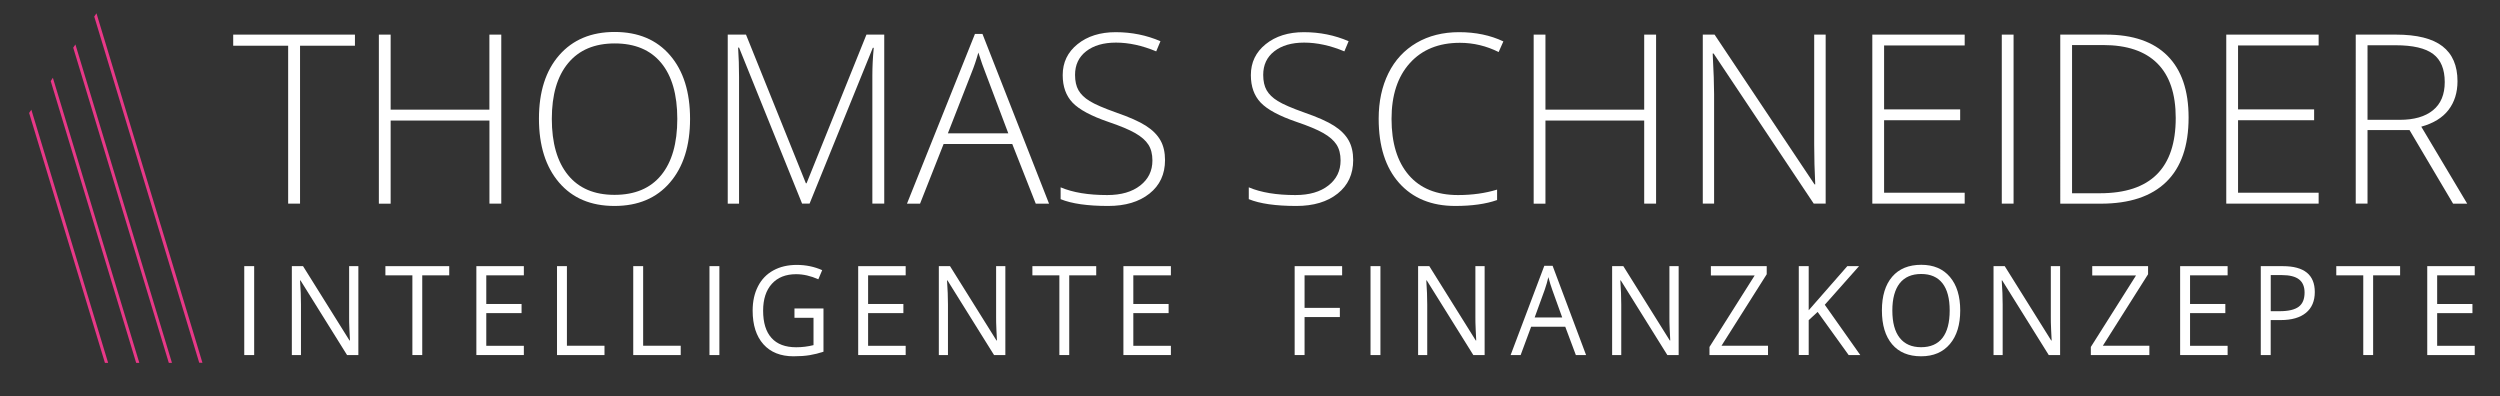 <?xml version="1.0" encoding="utf-8"?>
<!-- Generator: Adobe Illustrator 26.5.0, SVG Export Plug-In . SVG Version: 6.00 Build 0)  -->
<svg version="1.1" id="Ebene_1" xmlns="http://www.w3.org/2000/svg" xmlns:xlink="http://www.w3.org/1999/xlink" x="0px" y="0px"
	 viewBox="0 0 481.77 76.35" style="enable-background:new 0 0 481.77 76.35;" xml:space="preserve">
<rect x="0" y="0" width="481.77" height="76.35" fill="#333333" stroke="none"/>
<style type="text/css">
	.st0{fill:#FFFFFF;}
	.st1{fill:#E83888;}
</style>
<g>
	<path class="st0" d="M47.07,68.42V51.29h1.91v17.13H47.07z"/>
	<path class="st0" d="M69.06,68.42h-2.18l-8.97-14.38h-0.09c0.12,1.69,0.18,3.23,0.18,4.64v9.74h-1.76V51.29h2.16l8.95,14.32h0.09
		c-0.02-0.21-0.05-0.89-0.1-2.03c-0.05-1.14-0.07-1.96-0.06-2.46v-9.83h1.78V68.42z"/>
	<path class="st0" d="M81.38,68.42h-1.91V53.06h-5.2v-1.77h12.3v1.77h-5.2V68.42z"/>
	<path class="st0" d="M100.95,68.42H91.8V51.29h9.15v1.77h-7.24v5.52h6.8v1.76h-6.8v6.3h7.24V68.42z"/>
	<path class="st0" d="M107.34,68.42V51.29h1.91v15.33h7.24v1.8H107.34z"/>
	<path class="st0" d="M122.03,68.42V51.29h1.91v15.33h7.24v1.8H122.03z"/>
	<path class="st0" d="M136.72,68.42V51.29h1.91v17.13H136.72z"/>
	<path class="st0" d="M153.11,59.45h5.58v8.33c-0.87,0.29-1.75,0.51-2.65,0.66s-1.94,0.22-3.12,0.22c-2.48,0-4.42-0.77-5.8-2.31
		s-2.08-3.71-2.08-6.49c0-1.78,0.34-3.34,1.03-4.68c0.68-1.34,1.67-2.36,2.96-3.07c1.29-0.71,2.79-1.06,4.52-1.06
		c1.75,0,3.38,0.34,4.89,1.01l-0.74,1.76c-1.48-0.66-2.91-0.98-4.28-0.98c-2,0-3.56,0.62-4.68,1.86s-1.68,2.96-1.68,5.17
		c0,2.31,0.54,4.07,1.62,5.26c1.08,1.2,2.67,1.79,4.76,1.79c1.14,0,2.25-0.14,3.33-0.41v-5.27h-3.67V59.45z"/>
	<path class="st0" d="M174.53,68.42h-9.15V51.29h9.15v1.77h-7.24v5.52h6.8v1.76h-6.8v6.3h7.24V68.42z"/>
	<path class="st0" d="M193.74,68.42h-2.18l-8.97-14.38h-0.09c0.12,1.69,0.18,3.23,0.18,4.64v9.74h-1.76V51.29h2.16l8.95,14.32h0.09
		c-0.02-0.21-0.05-0.89-0.1-2.03c-0.05-1.14-0.07-1.96-0.06-2.46v-9.83h1.78V68.42z"/>
	<path class="st0" d="M206.06,68.42h-1.91V53.06h-5.2v-1.77h12.3v1.77h-5.2V68.42z"/>
	<path class="st0" d="M225.64,68.42h-9.15V51.29h9.15v1.77h-7.24v5.52h6.8v1.76h-6.8v6.3h7.24V68.42z"/>
	<path class="st0" d="M251.4,68.42h-1.91V51.29h9.15v1.77h-7.24v6.27h6.8v1.77h-6.8V68.42z"/>
	<path class="st0" d="M264.11,68.42V51.29h1.91v17.13H264.11z"/>
	<path class="st0" d="M286.1,68.42h-2.18l-8.97-14.38h-0.09c0.12,1.69,0.18,3.23,0.18,4.64v9.74h-1.76V51.29h2.16l8.95,14.32h0.09
		c-0.02-0.21-0.05-0.89-0.1-2.03c-0.05-1.14-0.07-1.96-0.06-2.46v-9.83h1.78V68.42z"/>
	<path class="st0" d="M303.68,68.42l-2.04-5.45h-6.58l-2.02,5.45h-1.93l6.49-17.2h1.6l6.45,17.2H303.68z M301.05,61.18l-1.91-5.31
		c-0.25-0.67-0.5-1.5-0.76-2.47c-0.16,0.75-0.4,1.57-0.71,2.47l-1.93,5.31H301.05z"/>
	<path class="st0" d="M323.49,68.42h-2.18l-8.97-14.38h-0.09c0.12,1.69,0.18,3.23,0.18,4.64v9.74h-1.76V51.29h2.16l8.95,14.32h0.09
		c-0.02-0.21-0.05-0.89-0.1-2.03c-0.05-1.14-0.07-1.96-0.06-2.46v-9.83h1.78V68.42z"/>
	<path class="st0" d="M340.71,68.42h-11.28v-1.56l8.71-13.78h-8.44v-1.79h10.76v1.56l-8.71,13.77h8.96V68.42z"/>
	<path class="st0" d="M358.49,68.42h-2.24l-5.98-8.31l-1.72,1.59v6.71h-1.91V51.29h1.91v8.5l7.44-8.5h2.26l-6.6,7.44L358.49,68.42z"
		/>
	<path class="st0" d="M377.75,59.83c0,2.74-0.66,4.9-1.99,6.47s-3.17,2.36-5.54,2.36c-2.42,0-4.28-0.77-5.59-2.31
		c-1.31-1.54-1.97-3.72-1.97-6.53c0-2.79,0.66-4.95,1.98-6.49c1.32-1.54,3.19-2.3,5.61-2.3c2.36,0,4.2,0.78,5.52,2.34
		S377.75,57.08,377.75,59.83z M364.67,59.83c0,2.32,0.47,4.08,1.42,5.28c0.95,1.2,2.32,1.8,4.12,1.8c1.82,0,3.19-0.6,4.12-1.79
		c0.93-1.2,1.39-2.96,1.39-5.29c0-2.3-0.46-4.05-1.39-5.24s-2.29-1.79-4.1-1.79c-1.82,0-3.2,0.6-4.15,1.8
		C365.15,55.8,364.67,57.54,364.67,59.83z"/>
	<path class="st0" d="M396.99,68.42h-2.18l-8.97-14.38h-0.09c0.12,1.69,0.18,3.23,0.18,4.64v9.74h-1.76V51.29h2.16l8.95,14.32h0.09
		c-0.01-0.21-0.05-0.89-0.1-2.03c-0.05-1.14-0.07-1.96-0.06-2.46v-9.83h1.79V68.42z"/>
	<path class="st0" d="M414.2,68.42h-11.28v-1.56l8.71-13.78h-8.44v-1.79h10.76v1.56l-8.71,13.77h8.96V68.42z"/>
	<path class="st0" d="M429.28,68.42h-9.15V51.29h9.15v1.77h-7.24v5.52h6.8v1.76h-6.8v6.3h7.24V68.42z"/>
	<path class="st0" d="M446.08,56.28c0,1.73-0.57,3.07-1.7,4s-2.75,1.4-4.87,1.4h-1.93v6.74h-1.91V51.29h4.25
		C444.03,51.29,446.08,52.95,446.08,56.28z M437.59,59.97h1.72c1.69,0,2.91-0.29,3.67-0.86s1.13-1.48,1.13-2.74
		c0-1.13-0.36-1.98-1.07-2.53s-1.82-0.83-3.32-0.83h-2.13V59.97z"/>
	<path class="st0" d="M457.33,68.42h-1.91V53.06h-5.2v-1.77h12.3v1.77h-5.2V68.42z"/>
	<path class="st0" d="M476.9,68.42h-9.15V51.29h9.15v1.77h-7.24v5.52h6.8v1.76h-6.8v6.3h7.24V68.42z"/>
</g>
<g>
	<path class="st0" d="M57.82,39.24h-2.29V8.81H44.94V6.67H68.4v2.14H57.82V39.24z"/>
	<path class="st0" d="M96.61,39.24h-2.29V23.23H75.28v16.02h-2.27V6.67h2.27v14.46h19.03V6.67h2.29V39.24z"/>
	<path class="st0" d="M132.98,22.91c0,5.17-1.29,9.26-3.88,12.27c-2.58,3.01-6.15,4.51-10.69,4.51c-4.53,0-8.09-1.5-10.67-4.51
		c-2.58-3.01-3.88-7.11-3.88-12.31c0-5.18,1.3-9.26,3.91-12.24c2.61-2.98,6.17-4.47,10.68-4.47c4.54,0,8.1,1.5,10.67,4.49
		C131.7,13.64,132.98,17.73,132.98,22.91z M106.34,22.91c0,4.66,1.04,8.27,3.12,10.82c2.08,2.55,5.06,3.82,8.96,3.82
		c3.92,0,6.92-1.26,8.99-3.79c2.07-2.52,3.11-6.14,3.11-10.85c0-4.69-1.04-8.29-3.11-10.79c-2.07-2.5-5.05-3.75-8.95-3.75
		c-3.88,0-6.87,1.26-8.97,3.79C107.39,14.68,106.34,18.26,106.34,22.91z"/>
	<path class="st0" d="M154.57,39.24L142.42,9.17h-0.18c0.12,1.84,0.18,3.73,0.18,5.66v24.42h-2.18V6.67h3.52l11.54,28.65h0.13
		l11.54-28.65h3.43v32.57h-2.29V14.56c0-1.72,0.09-3.5,0.27-5.35h-0.18l-12.19,30.03H154.57z"/>
	<path class="st0" d="M195.07,27.75h-13.23l-4.54,11.5h-2.52l13.1-32.71h1.45l12.83,32.71h-2.56L195.07,27.75z M182.66,25.7h11.65
		l-4.43-11.74c-0.37-0.92-0.82-2.2-1.34-3.83c-0.4,1.43-0.84,2.72-1.31,3.88L182.66,25.7z"/>
	<path class="st0" d="M224.51,30.85c0,2.72-1,4.87-3,6.46c-2,1.59-4.65,2.38-7.96,2.38c-3.98,0-7.03-0.44-9.16-1.31V36.1
		c2.35,1,5.34,1.49,8.98,1.49c2.67,0,4.79-0.61,6.36-1.84c1.57-1.23,2.35-2.83,2.35-4.82c0-1.23-0.26-2.25-0.78-3.06
		c-0.52-0.81-1.37-1.55-2.54-2.22c-1.17-0.67-2.9-1.39-5.17-2.16c-3.33-1.14-5.63-2.38-6.9-3.71c-1.27-1.33-1.9-3.1-1.9-5.31
		c0-2.44,0.95-4.42,2.86-5.96c1.91-1.54,4.36-2.31,7.36-2.31c3.06,0,5.93,0.58,8.62,1.74l-0.82,1.96c-2.7-1.13-5.29-1.69-7.75-1.69
		c-2.41,0-4.32,0.56-5.75,1.67c-1.43,1.11-2.14,2.63-2.14,4.55c0,1.2,0.22,2.19,0.66,2.96c0.44,0.77,1.15,1.47,2.15,2.08
		c0.99,0.62,2.7,1.36,5.12,2.22c2.54,0.88,4.45,1.73,5.73,2.55c1.28,0.82,2.21,1.76,2.8,2.81
		C224.22,28.09,224.51,29.36,224.51,30.85z"/>
	<path class="st0" d="M260.77,30.85c0,2.72-1,4.87-3,6.46c-2,1.59-4.65,2.38-7.96,2.38c-3.98,0-7.03-0.44-9.16-1.31V36.1
		c2.35,1,5.34,1.49,8.98,1.49c2.67,0,4.79-0.61,6.36-1.84c1.57-1.23,2.35-2.83,2.35-4.82c0-1.23-0.26-2.25-0.78-3.06
		c-0.52-0.81-1.37-1.55-2.54-2.22c-1.17-0.67-2.9-1.39-5.17-2.16c-3.33-1.14-5.63-2.38-6.9-3.71c-1.27-1.33-1.9-3.1-1.9-5.31
		c0-2.44,0.95-4.42,2.86-5.96c1.91-1.54,4.36-2.31,7.36-2.31c3.06,0,5.93,0.58,8.62,1.74l-0.82,1.96c-2.7-1.13-5.29-1.69-7.75-1.69
		c-2.41,0-4.32,0.56-5.75,1.67c-1.43,1.11-2.14,2.63-2.14,4.55c0,1.2,0.22,2.19,0.66,2.96c0.44,0.77,1.15,1.47,2.15,2.08
		c0.99,0.62,2.7,1.36,5.12,2.22c2.54,0.88,4.45,1.73,5.73,2.55c1.28,0.82,2.21,1.76,2.8,2.81
		C260.48,28.09,260.77,29.36,260.77,30.85z"/>
	<path class="st0" d="M281.33,8.25c-4.08,0-7.3,1.31-9.65,3.92c-2.35,2.61-3.52,6.19-3.52,10.74c0,4.65,1.11,8.26,3.32,10.83
		c2.21,2.57,5.38,3.85,9.49,3.85c2.73,0,5.24-0.35,7.53-1.05v2.01c-2.15,0.76-4.84,1.14-8.07,1.14c-4.57,0-8.18-1.48-10.81-4.43
		c-2.63-2.96-3.94-7.08-3.94-12.39c0-3.31,0.63-6.23,1.88-8.76c1.25-2.52,3.06-4.47,5.41-5.85c2.35-1.37,5.09-2.06,8.21-2.06
		c3.18,0,6.02,0.59,8.53,1.78l-0.91,2.05C286.44,8.85,283.95,8.25,281.33,8.25z"/>
	<path class="st0" d="M319.14,39.24h-2.29V23.23h-19.03v16.02h-2.27V6.67h2.27v14.46h19.03V6.67h2.29V39.24z"/>
	<path class="st0" d="M351.81,39.24h-2.29l-19.29-28.92h-0.18c0.18,3.45,0.27,6.05,0.27,7.8v21.12h-2.18V6.67h2.27l19.27,28.87h0.13
		c-0.13-2.67-0.2-5.21-0.2-7.62V6.67h2.21V39.24z"/>
	<path class="st0" d="M378.61,39.24h-17.8V6.67h17.8v2.09h-15.53v12.32h14.66v2.09h-14.66v13.97h15.53V39.24z"/>
	<path class="st0" d="M385.76,39.24V6.67h2.27v32.57H385.76z"/>
	<path class="st0" d="M421.76,22.65c0,5.47-1.43,9.6-4.3,12.4c-2.87,2.8-7.08,4.2-12.63,4.2h-7.8V6.67h8.8
		c5.2,0,9.15,1.36,11.86,4.08C420.4,13.47,421.76,17.43,421.76,22.65z M419.28,22.74c0-4.66-1.18-8.17-3.55-10.53
		s-5.85-3.53-10.44-3.53h-5.99v28.56h5.39C414.42,37.24,419.28,32.4,419.28,22.74z"/>
	<path class="st0" d="M446.82,39.24h-17.8V6.67h17.8v2.09h-15.53v12.32h14.66v2.09h-14.66v13.97h15.53V39.24z"/>
	<path class="st0" d="M456.24,25.05v14.19h-2.27V6.67h7.75c4.04,0,7.03,0.75,8.96,2.24c1.93,1.49,2.9,3.74,2.9,6.74
		c0,2.18-0.58,4.03-1.73,5.53c-1.15,1.5-2.9,2.58-5.25,3.23l8.85,14.84h-2.72l-8.4-14.19H456.24z M456.24,23.09h6.22
		c2.75,0,4.88-0.61,6.39-1.84c1.51-1.23,2.27-3.03,2.27-5.43c0-2.48-0.74-4.28-2.23-5.41c-1.49-1.13-3.91-1.69-7.26-1.69h-5.39
		V23.09z"/>
</g>
<g>
	<path class="st1" d="M39.01,69.91h-0.14c-0.16,0-0.31,0-0.48-0.01l-1.31-4.32l-0.16-0.52l-6.8-22.44l-0.05-0.17l-3.27-10.77
		l-0.1-0.34L18.16,3.19l0.43-0.63l8.35,27.54l0.11,0.36l3.87,12.76l0.05,0.15l6.59,21.72l0.16,0.53L39.01,69.91z"/>
	<polygon class="st1" points="26.85,69.93 26.24,69.93 9.77,15.62 10.19,14.99 	"/>
	<polygon class="st1" points="20.84,69.93 20.22,69.93 5.61,21.77 6.04,21.14 	"/>
	<polygon class="st1" points="33.14,69.93 32.53,69.93 14.11,9.19 14.11,9.19 14.53,8.56 	"/>
</g>
</svg>
